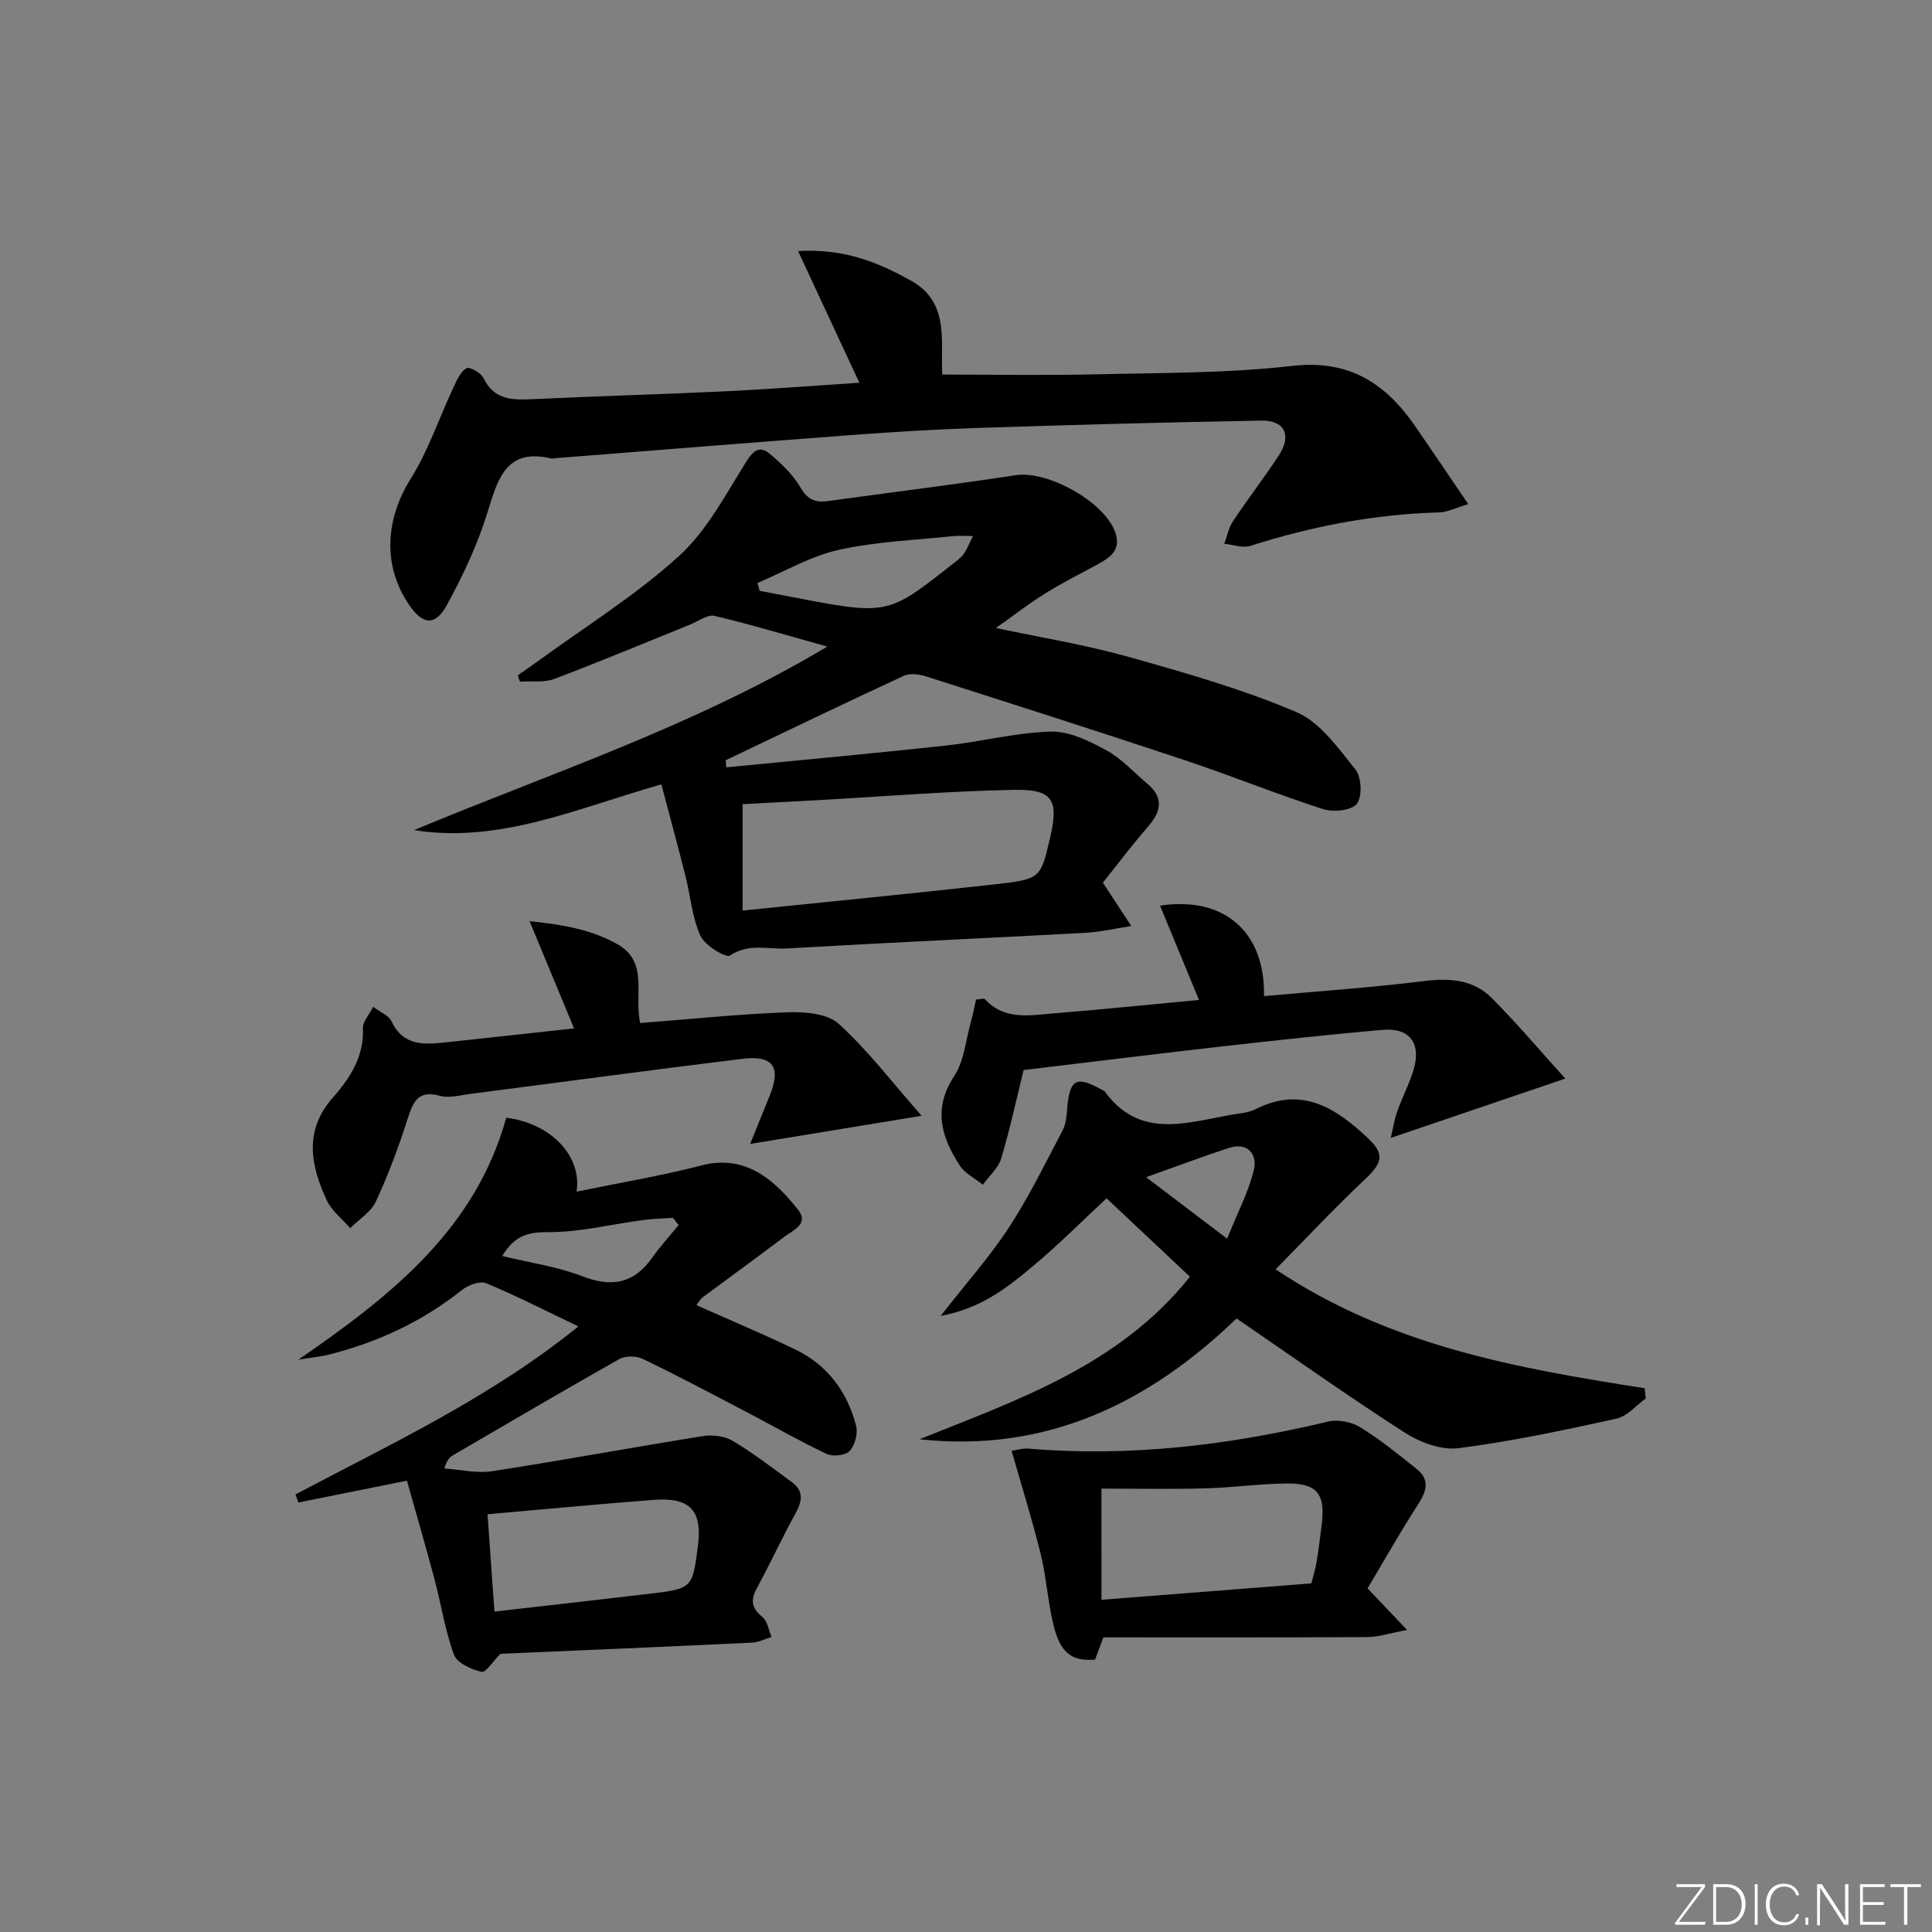 <svg enable-background="new 0 0 400 400" viewBox="0 0 400 400" xmlns="http://www.w3.org/2000/svg"><rect x="0" y="0" width="400" height="400" fill="#808080" stroke="none"/><g fill="#fafbfc"><path d="m346.9 398 5.4-7.3h-5.2v-.6h5.9v.6l-5.4 7.2h5.5l-.1.6h-6.2v-.5z"/><path d="m354.7 390.1h2.8c2.3 0 3.9 1.6 3.9 4.1s-1.6 4.3-3.9 4.3h-2.8zm.6 7.8h2c2.2 0 3.3-1.6 3.3-3.6 0-1.8-1-3.6-3.3-3.6h-2z"/><path d="m363.9 390.1v8.4h-.6v-8.4z"/><path d="m372.5 396.3c-.4 1.3-1.4 2.3-3.2 2.3-2.4 0-3.7-1.9-3.7-4.3 0-2.3 1.2-4.3 3.7-4.3 1.8 0 2.9 1 3.2 2.4h-.6c-.4-1.1-1.1-1.8-2.5-1.8-2.1 0-3 1.9-3 3.7s.9 3.7 3 3.7c1.4 0 2.1-.7 2.5-1.7z"/><path d="m373.8 398.5v-1.5h.6v1.5z"/><path d="m376.2 398.5v-8.4h1c1.3 2 4.4 6.7 4.9 7.6-.1-1.2-.1-2.4-.1-3.8v-3.8h.7v8.4h-.9c-1.2-1.9-4.4-6.8-5-7.7.1 1.1 0 2.3 0 3.9v3.9h-.6z"/><path d="m390 394.4h-4.3v3.5h4.7l-.1.6h-5.2v-8.4h5.1v.6h-4.5v3.1h4.3z"/><path d="m394.2 390.7h-2.8v-.6h6.3v.6h-2.8v7.8h-.7z"/></g><path d="m150.36 158.87c15.17-1.49 30.34-2.87 45.49-4.51 7.26-.79 14.45-2.69 21.71-2.89 3.81-.1 7.93 1.93 11.45 3.84 3.16 1.71 5.69 4.57 8.5 6.92 3.5 2.94 2.91 5.78.14 8.96-3.45 3.97-6.62 8.2-9.31 11.56 2.29 3.49 4.09 6.23 5.89 8.98-3.18.48-6.35 1.22-9.56 1.4-20.59 1.12-41.2 2.04-61.79 3.24-3.85.22-7.86-1.14-11.74 1.46-.85.57-5.23-2.09-6.13-4.09-1.73-3.85-2.06-8.32-3.12-12.5-1.57-6.21-3.26-12.4-4.96-18.84-17.37 4.92-33.38 12.28-51.21 9.47 28.49-11.89 57.85-21.46 85.56-38-8.46-2.36-15.86-4.59-23.36-6.36-1.45-.34-3.34 1.12-5.01 1.79-9.37 3.78-18.68 7.69-28.13 11.26-2.14.81-4.74.41-7.13.57-.15-.44-.3-.87-.45-1.31 1.38-.97 2.77-1.91 4.13-2.9 9.8-7.15 20.22-13.62 29.16-21.72 5.83-5.28 9.74-12.79 14.01-19.61 1.56-2.49 2.88-3.33 4.94-1.58 2.37 2.01 4.75 4.28 6.29 6.92 1.45 2.48 3.03 3.17 5.61 2.82 12.99-1.79 26.01-3.39 38.97-5.37 6.64-1.01 18.56 5.6 20.64 11.98 1.18 3.61-1.2 5.13-3.82 6.55-3.65 1.97-7.36 3.85-10.87 6.04-3.35 2.09-6.48 4.54-10.06 7.07 9.26 1.97 18.41 3.45 27.27 5.93 11.79 3.3 23.67 6.69 34.9 11.46 4.92 2.09 8.67 7.45 12.25 11.89 1.27 1.58 1.46 5.6.31 7.11-1.06 1.39-4.86 1.8-6.96 1.12-9.63-3.1-19.02-6.92-28.61-10.12-17.81-5.93-35.69-11.64-53.57-17.35-1.45-.46-3.4-.73-4.67-.14-12.34 5.71-24.59 11.63-36.87 17.48.06.5.09.99.11 1.47zm3.39 29.65c17.64-1.82 34.95-3.5 52.24-5.43 9.48-1.06 9.46-1.26 11.4-9.55 1.86-7.94.64-10.16-7.5-10.01-13.45.26-26.88 1.37-40.32 2.12-5.25.29-10.5.57-15.82.85zm3.07-67.81c.15.54.31 1.07.46 1.61 2.05.39 4.1.79 6.15 1.18 20.26 3.91 20.26 3.91 33.38-6.39.91-.72 1.91-1.39 2.61-2.29.73-.94 1.15-2.13 2.03-3.84-1.97 0-3.09-.1-4.19.02-7.89.85-15.92 1.12-23.62 2.85-5.83 1.3-11.23 4.5-16.82 6.86z" fill="#010000"/><path d="m103.62 342.4c-1.55 1.55-3.05 3.95-3.93 3.74-2.13-.51-5.07-1.83-5.7-3.55-1.87-5.07-2.67-10.52-4.07-15.78-1.85-6.96-3.88-13.87-5.67-20.25-8.37 1.68-15.42 3.1-22.48 4.52-.2-.56-.4-1.12-.59-1.68 19.89-10.52 40.39-20.07 58.57-34.78-6.82-3.26-12.86-6.36-19.12-8.95-1.29-.53-3.75.41-5.05 1.45-8.21 6.55-17.47 10.82-27.59 13.36-1.55.39-3.16.53-6.23 1.03 19.64-13.49 36.71-27.24 43.05-50.09 8.93 1.07 15.71 7.66 14.57 15.3 8.84-1.83 17.49-3.27 25.94-5.45 9.05-2.34 15.07 3.07 19.9 9.18 2.37 2.99-1.09 4.28-2.9 5.66-5.55 4.22-11.21 8.3-16.81 12.46-.5.37-.81.99-1.33 1.64 6.95 3.1 13.77 5.97 20.43 9.16 6.69 3.21 10.82 8.77 12.64 15.85.4 1.57-.24 4.01-1.33 5.18-.87.93-3.49 1.23-4.77.62-5.69-2.69-11.17-5.84-16.76-8.77-7.06-3.69-14.1-7.43-21.28-10.89-1.35-.65-3.63-.69-4.9.03-11.55 6.51-22.98 13.24-34.44 19.92-.67.39-1.23.95-1.77 2.72 3.3.22 6.69 1.06 9.88.57 14.57-2.25 29.07-4.94 43.63-7.27 1.99-.32 4.51-.02 6.19.98 4.27 2.55 8.24 5.61 12.26 8.56 2.54 1.86 2.1 4.03.7 6.55-2.79 5.06-5.21 10.33-7.97 15.42-1.34 2.47-1.09 4.11 1.15 5.93 1.06.86 1.3 2.74 1.91 4.15-1.36.41-2.71 1.11-4.09 1.17-17.56.84-35.16 1.58-52.04 2.31zm-2.68-28.89c.48 6.67.94 13.2 1.43 20.15 10.82-1.24 21.3-2.41 31.78-3.65 9.2-1.09 9.2-1.12 10.34-9.85.96-7.36-1.55-10.19-9.07-9.63-11.21.84-22.41 1.93-34.48 2.98zm3.04-53.47c5.78 1.41 11.41 2.2 16.57 4.19 6.16 2.38 10.74 1.5 14.54-3.92 1.64-2.34 3.6-4.45 5.41-6.67-.39-.5-.78-1-1.18-1.5-2.07.15-4.15.19-6.2.46-6.54.87-13.07 2.53-19.6 2.5-4.19-.02-6.99.69-9.54 4.94z" fill="#010000"/><path d="m177.92 79.24c-4.18-8.98-8.17-17.55-12.69-27.26 9.82-.56 16.74 2.46 23.37 6.12 8.16 4.52 6.06 12.82 6.49 19.45 10.81 0 21.23.2 31.64-.05 13.63-.32 27.34-.2 40.84-1.75 11.87-1.35 19.4 3.7 25.56 12.67 3.45 5.02 6.86 10.08 10.86 15.96-2.75.81-4.36 1.67-5.99 1.71-13.39.36-26.37 2.86-39.11 6.92-1.6.51-3.61-.25-5.42-.42.6-1.59.92-3.36 1.84-4.73 3.04-4.57 6.4-8.93 9.42-13.51 2.76-4.18 1.3-7.36-3.6-7.27-19.47.34-38.93.88-58.39 1.51-8.8.29-17.6.82-26.38 1.48-20.54 1.53-41.08 3.19-61.61 4.81-.17.01-.34.11-.49.08-9.23-2.26-11.1 3.81-13.23 10.8-2.06 6.76-5.11 13.32-8.53 19.54-2.44 4.43-5.02 4.05-7.87-.17-5.46-8.09-4.81-17.66.34-25.9 3.72-5.94 5.98-12.78 8.98-19.18.67-1.42 1.43-3.15 2.66-3.82.64-.35 2.98.97 3.5 2.05 2.28 4.7 6.19 4.55 10.46 4.35 13.45-.63 26.91-1.01 40.35-1.65 8.9-.44 17.79-1.14 27-1.74z" fill="#010000"/><path d="m264.1 262.8c23.72 15.86 49.99 20.49 76.42 24.62.07.71.14 1.42.21 2.13-2 1.43-3.83 3.67-6.04 4.16-10.84 2.38-21.72 4.71-32.71 6.12-3.54.45-7.94-1.17-11.09-3.19-11.74-7.53-23.12-15.62-34.87-23.67-17.99 17.34-39.2 27.9-65.64 25.01 20.44-8.21 41.43-15.36 55.98-33.65-5.64-5.31-11.39-10.71-17.26-16.23-5.12 4.75-10.03 9.71-15.37 14.15-5.19 4.32-10.55 8.64-18.97 10.19 5.38-6.89 10.23-12.33 14.17-18.37 4.15-6.36 7.5-13.25 11.05-19.99.67-1.27.84-2.87.95-4.35.49-6.37 1.88-7.14 7.4-3.99.14.08.33.14.42.26 7.12 9.81 16.69 6.5 25.94 4.84 1.79-.32 3.74-.42 5.32-1.22 9.57-4.83 16.63-.17 23.22 6.04 3.53 3.32 2.96 5.15-.65 8.53-6.24 5.87-12.11 12.16-18.48 18.61zm-10.04-6.35c2.13-5.31 4.46-9.69 5.56-14.35.71-3.04-1.25-5.69-5.13-4.44-5.45 1.76-10.81 3.8-17.2 6.07 5.76 4.37 10.7 8.11 16.77 12.72z" fill="#010000"/><path d="m132.55 211.81c10.38-.81 20.46-1.86 30.56-2.23 3.55-.13 8.21.26 10.55 2.4 6.02 5.48 11.03 12.08 17.15 19.03-12.69 2.08-23.6 3.87-35.5 5.83 1.47-3.64 2.79-6.88 4.1-10.13 2.33-5.78.65-8.26-5.64-7.5-18.77 2.29-37.51 4.84-56.27 7.25-2.13.27-4.45.95-6.4.42-4.54-1.24-5.56 1.2-6.7 4.75-1.86 5.83-4.01 11.61-6.59 17.15-1.01 2.18-3.5 3.68-5.31 5.49-1.66-1.93-3.87-3.61-4.89-5.84-3.32-7.23-4.74-14.38 1.39-21.29 3.51-3.96 6.41-8.49 6.14-14.33-.06-1.25 1.21-2.57 2.12-4.36 1.57 1.18 3.24 1.81 3.78 2.96 2.46 5.27 6.88 4.87 11.41 4.38 8.72-.93 17.43-1.89 26.4-2.87-3.01-7.25-5.83-14.06-9.21-22.2 7.34.74 13.04 1.86 18.21 4.78 6.52 3.69 3.37 10.44 4.7 16.31z" fill="#010000"/><path d="m261.7 206.24c11.13-1.01 22.22-1.77 33.24-3.13 5.31-.66 10.15-.26 13.92 3.53 5.18 5.2 9.93 10.83 15.22 16.67-12.74 4.33-24.06 8.18-36.13 12.28.46-1.96.73-3.79 1.34-5.5 1.05-2.97 2.57-5.79 3.43-8.81 1.53-5.38-.95-8.55-6.5-8.06-11.08.97-22.15 2.18-33.2 3.43-13.68 1.55-27.34 3.25-41.09 4.89-1.46 5.92-2.81 12.2-4.65 18.34-.6 2-2.5 3.61-3.8 5.4-1.62-1.31-3.7-2.31-4.77-3.97-3.78-5.84-5.63-11.73-1.17-18.49 2.07-3.13 2.4-7.42 3.46-11.19.44-1.56.73-3.16 1.08-4.69.89-.05 1.62-.31 1.83-.08 4.04 4.42 9.26 3.35 14.22 2.95 9.91-.8 19.81-1.82 30.11-2.78-2.79-6.76-5.38-13.03-8.07-19.53 13.38-2.01 21.79 5.52 21.53 18.74z" fill="#010000"/><path d="m283.14 328.86c2.69 2.82 4.93 5.18 8.18 8.6-3.55.67-5.86 1.47-8.17 1.48-18.15.1-36.29.06-54.71.06-.61 1.63-1.16 3.11-1.71 4.6-4.83.41-7.22-1.34-8.64-7.24-1.16-4.82-1.46-9.86-2.64-14.67-1.73-7.03-3.91-13.95-6.01-21.32 1.06-.15 2.31-.56 3.52-.45 21.04 1.79 41.66-.74 62.11-5.62 2.02-.48 4.8.12 6.6 1.23 4.09 2.52 7.86 5.59 11.63 8.6 2.84 2.26 2.04 4.65.26 7.4-3.68 5.68-7.01 11.61-10.42 17.33zm-55.09 2.36c15.2-1.19 29.39-2.3 43.45-3.4.45-1.8.87-3.07 1.08-4.37.42-2.62.76-5.26 1.08-7.9.75-6.23-.96-8.46-7.21-8.41-5.64.05-11.27.86-16.91 1.01-7.22.19-14.46.05-21.5.05.01 8.02.01 15.07.01 23.02z" fill="#010000"/></svg>